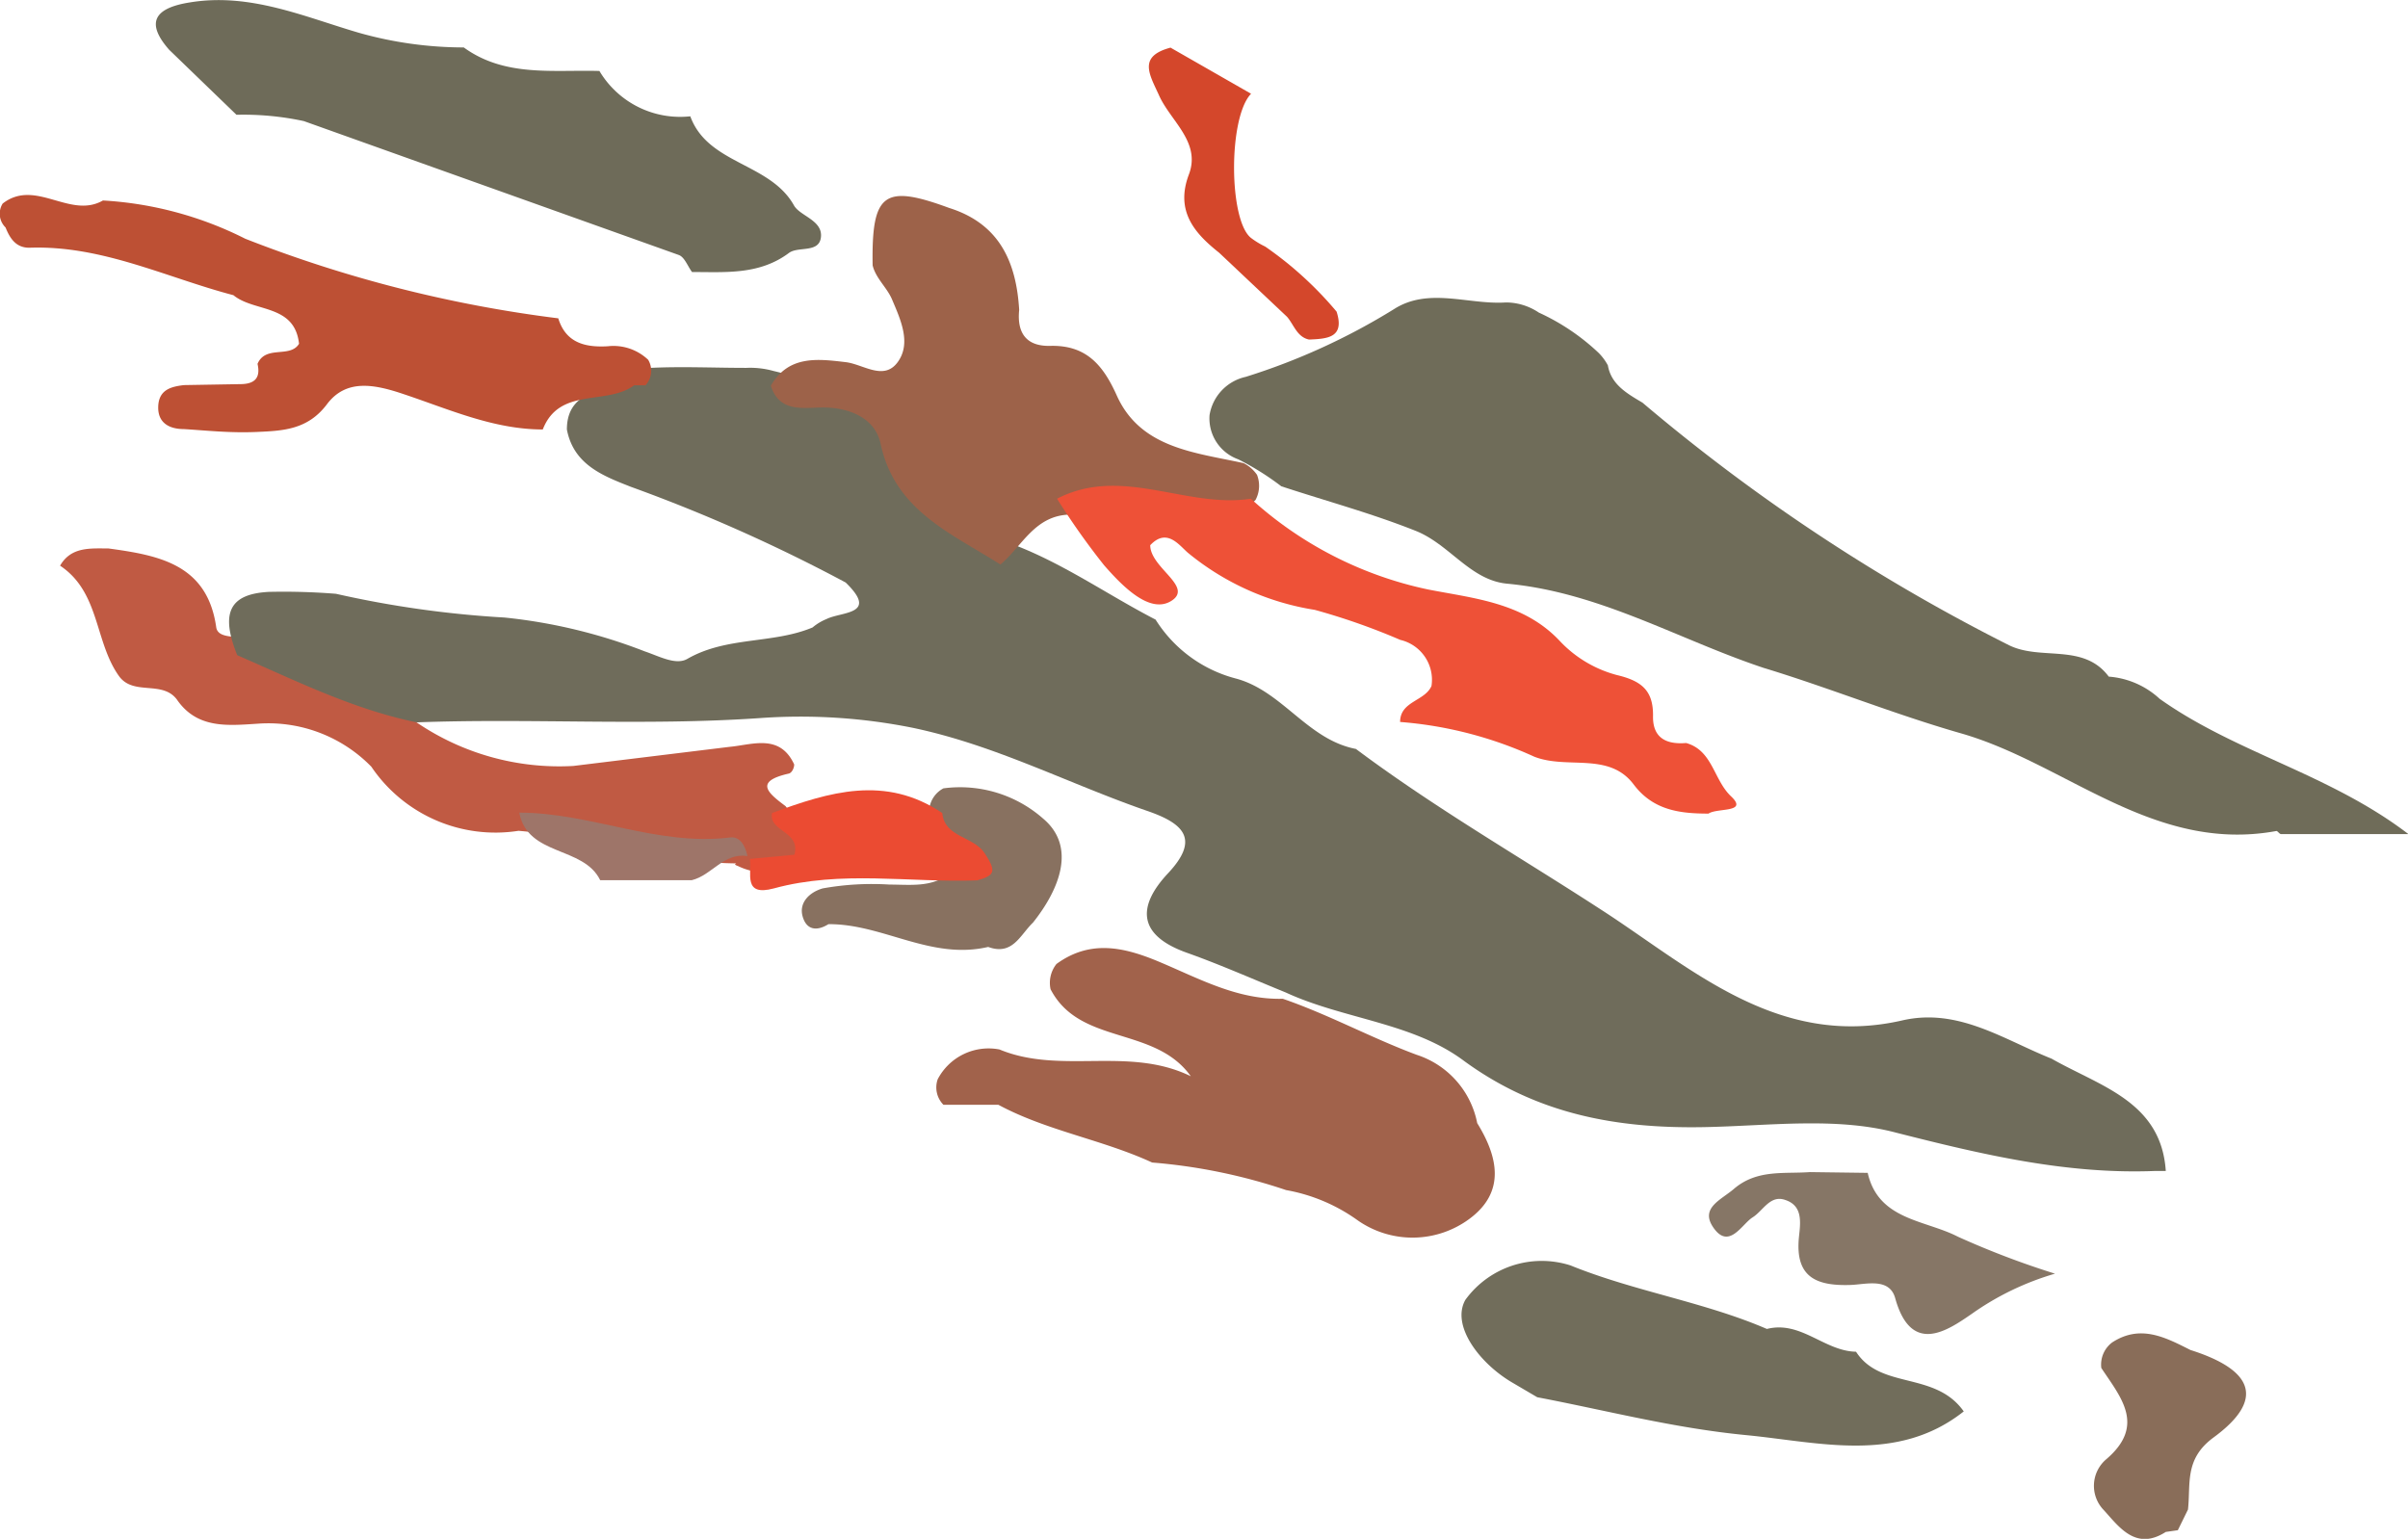 <svg xmlns="http://www.w3.org/2000/svg" viewBox="0 0 125.86 80.44" xmlns:v="https://vecta.io/nano"><path d="M52.18 57.75h-2.87a1.29 1.29 0 0 1-.3-1.33 3 3 0 0 1 3.23-1.56c3.21 1.33 6.75-.19 10 1.4-1.89-2.65-5.8-1.6-7.33-4.55a1.58 1.58 0 0 1 .31-1.32c1.76-1.28 3.51-.89 5.35-.12 2.08.87 4.09 2 6.48 1.94 2.41.83 4.65 2.06 7 2.93a4.7 4.7 0 0 1 3.16 3.57c1.08 1.75 1.5 3.59-.4 5a5 5 0 0 1-5.85.08 9.15 9.15 0 0 0-3.74-1.58 29.25 29.25 0 0 0-7-1.44c-2.6-1.2-5.52-1.66-8.04-3.02z" fill="#a1624b"/><path d="M21.77 37.76a13.25 13.25 0 0 0 8.19 2.28l8.18-1c1.19-.11 2.62-.7 3.37.92 0 .2-.13.45-.29.48-1.8.41-1.1 1-.16 1.7.53.75 1.72 1.26 1.23 2.42s-1.72 1.08-2.81 1a3.22 3.22 0 0 1-.91-.29c-.38-.13.14-.14-.25-.14-3.82-.06-7.44-1.39-11.22-1.7a7.83 7.83 0 0 1-7.69-3.35 7.52 7.52 0 0 0-5.93-2.25c-1.58.1-3.18.28-4.24-1.27-.76-1-2.24-.19-3-1.19h0c-1.31-1.8-1-4.4-3.1-5.8.58-1 1.58-.9 2.53-.9 2.63.36 5.16.82 5.63 4.11.07.53.79.47 1.27.56 3.2 1.28 6.77 1.7 9.2 4.42z" fill="#c05a43"/><path d="M114.49 70.57c3.35 1.06 3.87 2.62 1.21 4.57-1.54 1.13-1.19 2.42-1.34 3.77l-.53 1.08-.63.09c-1.56 1-2.43-.25-3.23-1.13a1.82 1.82 0 0 1 .12-2.67c2.07-1.77.76-3.23-.26-4.77a1.45 1.45 0 0 1 .56-1.33c1.48-.97 2.79-.27 4.1.39z" fill="#896d59"/><path d="M49.31 41.21a6.57 6.57 0 0 1 5.21 1.58c1.76 1.48.85 3.71-.53 5.44-.67.64-1.06 1.74-2.34 1.27-3 .7-5.5-1.21-8.35-1.19-.61.38-1.15.31-1.35-.41s.36-1.26 1.05-1.46a14.56 14.56 0 0 1 3.49-.2c1.06 0 2.17.16 3.09-.54.65-1.42-1.4-2.12-1-3.48a1.41 1.41 0 0 1 .73-1.01z" fill="#887160"/><path d="M39.07 44.75c-1.25-.19-1.85 1-2.91 1.26h-4.79c-.88-1.8-3.79-1.23-4.23-3.53 3.73 0 7.22 1.76 11 1.3.54-.08.81.43.93.97z" fill="#9e7569"/><path d="M113.2 61.21h-.53c-4.66.19-9.07-.86-13.56-2-3.16-.84-6.7-.35-10.08-.29-4.54.08-8.71-.68-12.52-3.47-2.68-2-6.28-2.17-9.31-3.57-1.72-.7-3.41-1.45-5.15-2.07-2.6-.92-2.62-2.43-1-4.16s.9-2.56-1-3.23c-4.14-1.42-8-3.47-12.37-4.38a29.73 29.73 0 0 0-8-.5c-6 .41-11.94 0-17.9.22-3.32-.68-6.32-2.18-9.38-3.51-.88-2.19-.43-3.2 1.65-3.31a34.37 34.37 0 0 1 3.51.1 53.75 53.75 0 0 0 8.8 1.24 28 28 0 0 1 7.34 1.77c.77.26 1.63.74 2.23.39 2.05-1.18 4.46-.77 6.54-1.64a2.73 2.73 0 0 1 .73-.44c.8-.4 2.74-.22 1-1.91a85.28 85.28 0 0 0-11.22-5c-1.42-.56-3-1.14-3.35-3 0-2.24 2.31-1.92 3.38-3a3.19 3.19 0 0 1 1-.22c1.66-.08 3.31 0 5 0a4.5 4.5 0 0 1 1.41.16c3.65.87 6.76 2.32 8.51 6 .63 1.34 2.28 2.34 3.83 3 2.74 1 5.1 2.69 7.64 4a7.06 7.06 0 0 0 4.16 3.07c2.45.63 3.76 3.2 6.31 3.69 4.09 3.06 8.5 5.6 12.75 8.36 4.67 3 9.24 7.34 15.81 5.83 2.92-.67 5.29 1 7.8 2 2.54 1.45 5.73 2.24 5.97 5.87z" fill="#6f6c5b"/><path d="M97.62 61.31c.56 2.48 3 2.45 4.72 3.34a44.79 44.79 0 0 0 5.07 1.93 14.57 14.57 0 0 0-4.35 2.1c-1.25.86-3.16 2.2-4-.81-.3-1.1-1.52-.73-2.33-.7-1.79.06-2.89-.4-2.71-2.44.07-.73.26-1.68-.7-2-.8-.29-1.16.56-1.72.91s-1.25 1.75-2.08.48c-.65-1 .47-1.41 1.14-2 1.2-1 2.59-.75 3.94-.85z" fill="#867666"/><path d="M40.35 42.5c3-1.11 5.93-2 8.9 0 .13 1.3 1.63 1.19 2.23 2.12s.53 1.14-.4 1.4c-3.54.13-7.12-.54-10.63.42-1.64.44-1.14-.79-1.26-1.54l2.33-.22c.35-1.24-1.35-1.19-1.17-2.18z" fill="#eb4b32"/><path d="M110.22 35.37a4.4 4.4 0 0 1 2.66 1.16c4 2.84 8.88 3.92 13 7.07h-6.66c-.08 0-.18-.17-.24-.16-6.43 1.18-11-3.54-16.5-5.11-3.49-1-6.85-2.37-10.31-3.42-4.47-1.49-8.55-3.95-13.41-4.4-1.93-.19-3-2.07-4.79-2.77-2.29-.91-4.66-1.55-7-2.32a14.24 14.24 0 0 0-2.25-1.41 2.27 2.27 0 0 1-1.5-2.31 2.45 2.45 0 0 1 1.89-2 33.94 33.94 0 0 0 7.75-3.54c1.81-1.16 3.9-.22 5.85-.35a3.09 3.09 0 0 1 1.72.53 11.49 11.49 0 0 1 3.13 2.11 2.81 2.81 0 0 1 .48.65c.17 1 1 1.47 1.81 1.95a97.21 97.21 0 0 0 19.16 12.68c1.67.82 3.89-.13 5.21 1.64z" fill="#6f6c59"/><path d="M80.35 73.04l-1.26-.74c-1.74-1-3.26-3-2.5-4.35a4.93 4.93 0 0 1 5.5-1.8c3.35 1.36 7 1.91 10.26 3.32 1.78-.45 3 1.16 4.66 1.19 1.29 2 4.13 1 5.63 3.12-3.46 2.74-7.55 1.61-11.37 1.24s-7.29-1.29-10.92-1.98z" fill="#716d5b"/><path d="M52.29 29.51c-2.56-1.63-5.51-2.81-6.26-6.3-.27-1.31-1.55-1.9-3-1.91-1 0-2.29.3-2.74-1.14.92-1.58 2.4-1.41 3.9-1.23.92.1 2 1 2.73 0s.14-2.25-.31-3.31c-.27-.61-.84-1.08-1-1.75-.06-3.78.58-4.26 4-3 2.64.83 3.51 2.84 3.66 5.33-.12 1.17.34 1.91 1.62 1.88 1.88-.05 2.76 1 3.47 2.57 1.24 2.79 4.1 3 6.64 3.56a1.88 1.88 0 0 1 .7.61 1.56 1.56 0 0 1-.08 1.32 3.66 3.66 0 0 1-3.56.86 20.07 20.07 0 0 0-6.14-.1c-1.84.04-2.49 1.65-3.63 2.61z" fill="#9d6249"/><path d="M28.37 22.45c-2.57 0-4.91-1.06-7.28-1.85-1.54-.52-3-.8-4 .53s-2.28 1.39-3.67 1.45-2.54-.07-3.81-.15c-.73 0-1.37-.3-1.34-1.18s.67-1.04 1.35-1.12l2.93-.05c.76 0 1.08-.32.91-1.06.43-1 1.7-.28 2.17-1.05-.23-2.09-2.34-1.64-3.43-2.54-3.51-.92-6.87-2.62-10.67-2.48-.68 0-1-.46-1.24-1.06a1 1 0 0 1-.15-1.25c1.71-1.33 3.52.83 5.24-.16a18.86 18.86 0 0 1 7.44 2 67.67 67.67 0 0 0 16.36 4.16c.39 1.28 1.4 1.53 2.59 1.46a2.63 2.63 0 0 1 2.11.71 1.12 1.12 0 0 1-.14 1.33h-.59c-1.45 1.07-3.91.07-4.78 2.31z" fill="#bd5034"/><path d="M67.27 16.56l-3.55-3.35c-1.26-1-2.31-2.16-1.58-4.09.65-1.71-1-2.82-1.58-4.18-.51-1.1-1.06-2 .62-2.45l4.21 2.41c-1.2 1.24-1.17 6.63 0 7.54a4.3 4.3 0 0 0 .74.45 18.87 18.87 0 0 1 3.73 3.4c.44 1.37-.49 1.42-1.44 1.46-.63-.13-.8-.79-1.15-1.19z" fill="#d4472b"/><path d="M88.13 38.84c1.39.39 1.43 1.92 2.35 2.79s-.73.59-1.18.9c-1.5 0-2.89-.17-3.91-1.52-1.3-1.73-3.48-.77-5.21-1.46a20.68 20.68 0 0 0-7-1.81c0-1.09 1.29-1.08 1.64-1.88a2.14 2.14 0 0 0-1.63-2.41 34.36 34.36 0 0 0-4.47-1.57 13.82 13.82 0 0 1-6.65-3c-.48-.43-1.1-1.28-1.95-.38 0 1.18 2.26 2.16 1.12 2.9s-2.6-.79-3.53-1.85a37.52 37.52 0 0 1-2.46-3.48c3.38-1.75 6.75.52 10.13 0a19.83 19.83 0 0 0 9.24 4.74c2.38.47 5 .67 6.9 2.69a6.31 6.31 0 0 0 3 1.79c1.31.31 1.89.83 1.88 2.12-.03 1.14.66 1.52 1.73 1.43z" fill="#ee5137"/><path d="M12.36 6L8.84 2.6C7.62 1.21 8.03.43 9.9.13c3.17-.53 6 .75 8.88 1.59a20.2 20.2 0 0 0 5.46.76c2.15 1.56 4.66 1.16 7.09 1.23a4.91 4.91 0 0 0 4.75 2.37C37 8.6 40.25 8.5 41.5 10.74c.31.55 1.49.77 1.41 1.64s-1.18.48-1.67.84c-1.55 1.16-3.32 1-5.07 1-.23-.31-.39-.78-.69-.89l-19.6-7A15 15 0 0 0 12.36 6z" fill="#6e6b59"/></svg>